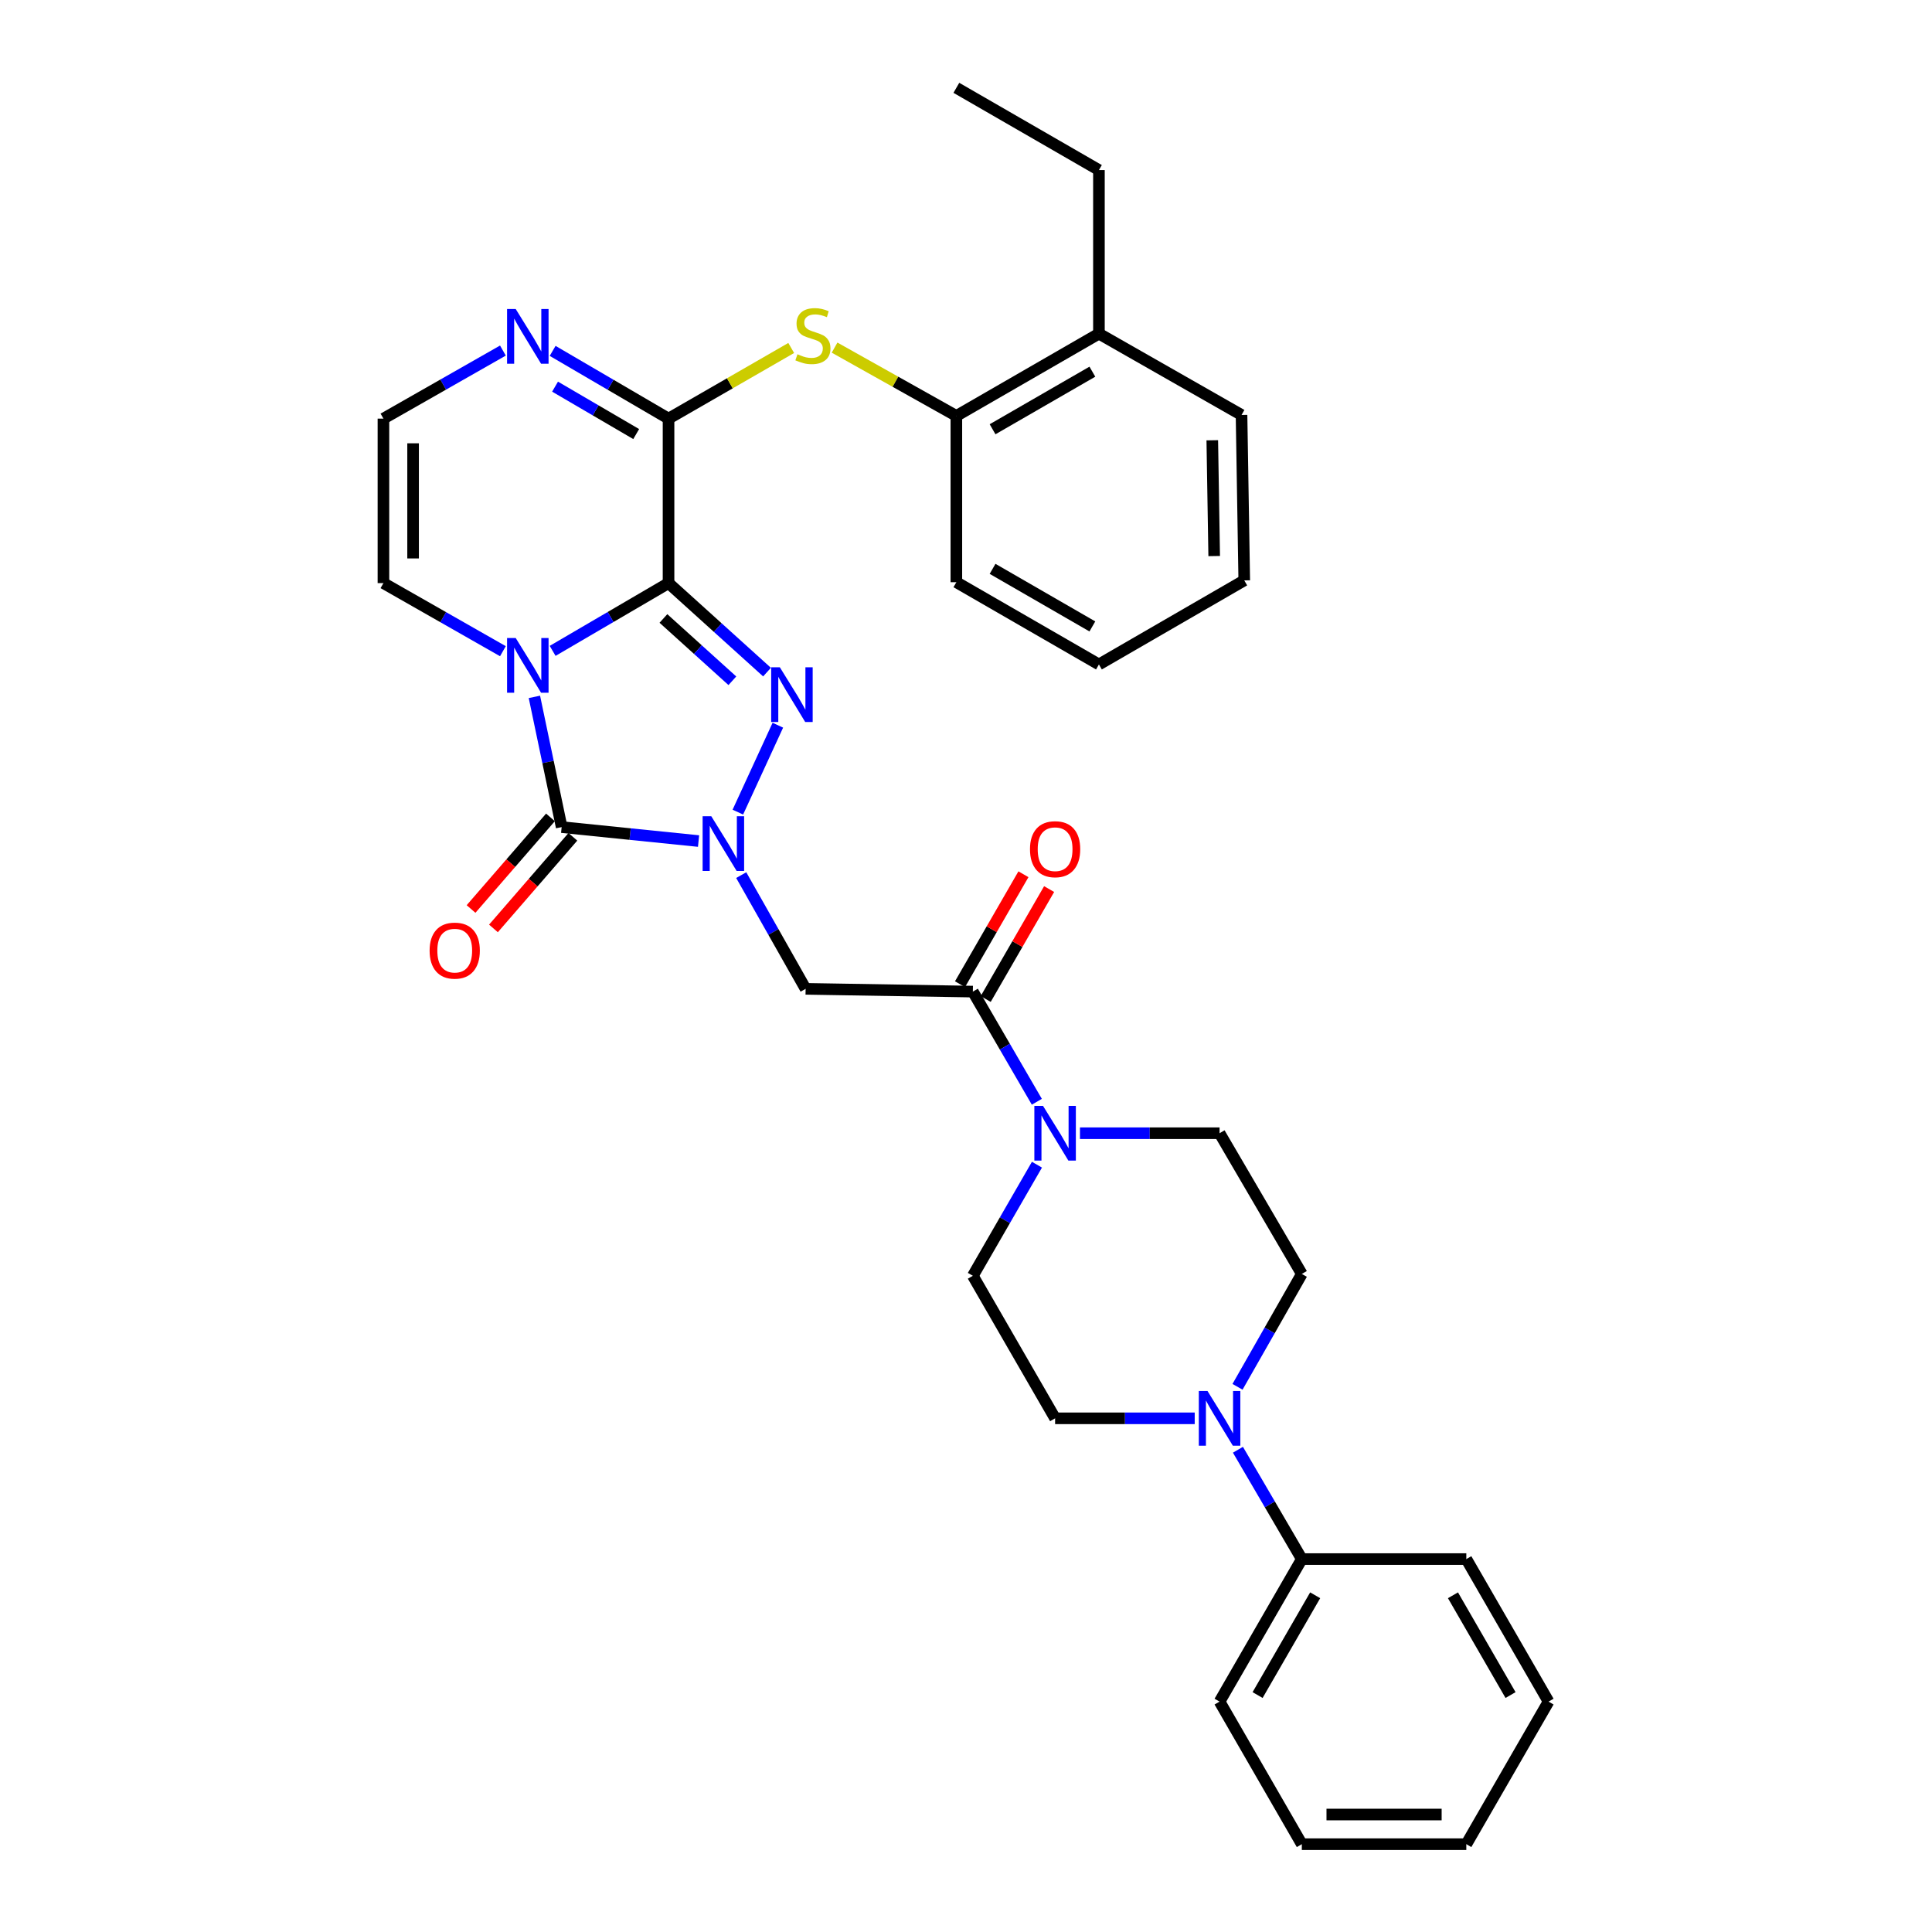 <?xml version='1.0' encoding='iso-8859-1'?>
<svg version='1.1' baseProfile='full'
              xmlns='http://www.w3.org/2000/svg'
                      xmlns:rdkit='http://www.rdkit.org/xml'
                      xmlns:xlink='http://www.w3.org/1999/xlink'
                  xml:space='preserve'
width='1000px' height='1000px' viewBox='0 0 1000 1000'>
<!-- END OF HEADER -->
<rect style='opacity:1.0;fill:#FFFFFF;stroke:none' width='1000' height='1000' x='0' y='0'> </rect>
<path class='bond-0' d='M 346.034,301.816 L 316.04,319.354' style='fill:none;fill-rule:evenodd;stroke:#000000;stroke-width:6px;stroke-linecap:butt;stroke-linejoin:miter;stroke-opacity:1' />
<path class='bond-0' d='M 316.04,319.354 L 286.046,336.892' style='fill:none;fill-rule:evenodd;stroke:#0000FF;stroke-width:6px;stroke-linecap:butt;stroke-linejoin:miter;stroke-opacity:1' />
<path class='bond-2' d='M 346.034,301.816 L 371.522,324.85' style='fill:none;fill-rule:evenodd;stroke:#000000;stroke-width:6px;stroke-linecap:butt;stroke-linejoin:miter;stroke-opacity:1' />
<path class='bond-2' d='M 371.522,324.85 L 397.009,347.883' style='fill:none;fill-rule:evenodd;stroke:#0000FF;stroke-width:6px;stroke-linecap:butt;stroke-linejoin:miter;stroke-opacity:1' />
<path class='bond-2' d='M 343.388,320.115 L 361.229,336.239' style='fill:none;fill-rule:evenodd;stroke:#000000;stroke-width:6px;stroke-linecap:butt;stroke-linejoin:miter;stroke-opacity:1' />
<path class='bond-2' d='M 361.229,336.239 L 379.07,352.362' style='fill:none;fill-rule:evenodd;stroke:#0000FF;stroke-width:6px;stroke-linecap:butt;stroke-linejoin:miter;stroke-opacity:1' />
<path class='bond-4' d='M 346.034,301.816 L 346.034,216.681' style='fill:none;fill-rule:evenodd;stroke:#000000;stroke-width:6px;stroke-linecap:butt;stroke-linejoin:miter;stroke-opacity:1' />
<path class='bond-3' d='M 276.607,360.703 L 283.66,394.406' style='fill:none;fill-rule:evenodd;stroke:#0000FF;stroke-width:6px;stroke-linecap:butt;stroke-linejoin:miter;stroke-opacity:1' />
<path class='bond-3' d='M 283.66,394.406 L 290.713,428.108' style='fill:none;fill-rule:evenodd;stroke:#000000;stroke-width:6px;stroke-linecap:butt;stroke-linejoin:miter;stroke-opacity:1' />
<path class='bond-11' d='M 260.306,337.059 L 229.385,319.438' style='fill:none;fill-rule:evenodd;stroke:#0000FF;stroke-width:6px;stroke-linecap:butt;stroke-linejoin:miter;stroke-opacity:1' />
<path class='bond-11' d='M 229.385,319.438 L 198.465,301.816' style='fill:none;fill-rule:evenodd;stroke:#000000;stroke-width:6px;stroke-linecap:butt;stroke-linejoin:miter;stroke-opacity:1' />
<path class='bond-1' d='M 381.909,420.355 L 402.614,375.368' style='fill:none;fill-rule:evenodd;stroke:#0000FF;stroke-width:6px;stroke-linecap:butt;stroke-linejoin:miter;stroke-opacity:1' />
<path class='bond-5' d='M 383.657,452.957 L 400.322,482.388' style='fill:none;fill-rule:evenodd;stroke:#0000FF;stroke-width:6px;stroke-linecap:butt;stroke-linejoin:miter;stroke-opacity:1' />
<path class='bond-5' d='M 400.322,482.388 L 416.988,511.82' style='fill:none;fill-rule:evenodd;stroke:#000000;stroke-width:6px;stroke-linecap:butt;stroke-linejoin:miter;stroke-opacity:1' />
<path class='bond-33' d='M 361.572,435.328 L 326.143,431.718' style='fill:none;fill-rule:evenodd;stroke:#0000FF;stroke-width:6px;stroke-linecap:butt;stroke-linejoin:miter;stroke-opacity:1' />
<path class='bond-33' d='M 326.143,431.718 L 290.713,428.108' style='fill:none;fill-rule:evenodd;stroke:#000000;stroke-width:6px;stroke-linecap:butt;stroke-linejoin:miter;stroke-opacity:1' />
<path class='bond-14' d='M 284.913,423.081 L 264.362,446.79' style='fill:none;fill-rule:evenodd;stroke:#000000;stroke-width:6px;stroke-linecap:butt;stroke-linejoin:miter;stroke-opacity:1' />
<path class='bond-14' d='M 264.362,446.79 L 243.81,470.498' style='fill:none;fill-rule:evenodd;stroke:#FF0000;stroke-width:6px;stroke-linecap:butt;stroke-linejoin:miter;stroke-opacity:1' />
<path class='bond-14' d='M 296.513,433.136 L 275.961,456.844' style='fill:none;fill-rule:evenodd;stroke:#000000;stroke-width:6px;stroke-linecap:butt;stroke-linejoin:miter;stroke-opacity:1' />
<path class='bond-14' d='M 275.961,456.844 L 255.41,480.553' style='fill:none;fill-rule:evenodd;stroke:#FF0000;stroke-width:6px;stroke-linecap:butt;stroke-linejoin:miter;stroke-opacity:1' />
<path class='bond-8' d='M 346.034,216.681 L 316.04,199.15' style='fill:none;fill-rule:evenodd;stroke:#000000;stroke-width:6px;stroke-linecap:butt;stroke-linejoin:miter;stroke-opacity:1' />
<path class='bond-8' d='M 316.04,199.15 L 286.045,181.619' style='fill:none;fill-rule:evenodd;stroke:#0000FF;stroke-width:6px;stroke-linecap:butt;stroke-linejoin:miter;stroke-opacity:1' />
<path class='bond-8' d='M 329.29,224.674 L 308.294,212.403' style='fill:none;fill-rule:evenodd;stroke:#000000;stroke-width:6px;stroke-linecap:butt;stroke-linejoin:miter;stroke-opacity:1' />
<path class='bond-8' d='M 308.294,212.403 L 287.298,200.131' style='fill:none;fill-rule:evenodd;stroke:#0000FF;stroke-width:6px;stroke-linecap:butt;stroke-linejoin:miter;stroke-opacity:1' />
<path class='bond-9' d='M 346.034,216.681 L 377.782,198.396' style='fill:none;fill-rule:evenodd;stroke:#000000;stroke-width:6px;stroke-linecap:butt;stroke-linejoin:miter;stroke-opacity:1' />
<path class='bond-9' d='M 377.782,198.396 L 409.53,180.111' style='fill:none;fill-rule:evenodd;stroke:#CCCC00;stroke-width:6px;stroke-linecap:butt;stroke-linejoin:miter;stroke-opacity:1' />
<path class='bond-6' d='M 416.988,511.82 L 503.548,513.253' style='fill:none;fill-rule:evenodd;stroke:#000000;stroke-width:6px;stroke-linecap:butt;stroke-linejoin:miter;stroke-opacity:1' />
<path class='bond-7' d='M 503.548,513.253 L 520.106,541.762' style='fill:none;fill-rule:evenodd;stroke:#000000;stroke-width:6px;stroke-linecap:butt;stroke-linejoin:miter;stroke-opacity:1' />
<path class='bond-7' d='M 520.106,541.762 L 536.665,570.272' style='fill:none;fill-rule:evenodd;stroke:#0000FF;stroke-width:6px;stroke-linecap:butt;stroke-linejoin:miter;stroke-opacity:1' />
<path class='bond-19' d='M 510.196,517.088 L 526.61,488.636' style='fill:none;fill-rule:evenodd;stroke:#000000;stroke-width:6px;stroke-linecap:butt;stroke-linejoin:miter;stroke-opacity:1' />
<path class='bond-19' d='M 526.61,488.636 L 543.024,460.185' style='fill:none;fill-rule:evenodd;stroke:#FF0000;stroke-width:6px;stroke-linecap:butt;stroke-linejoin:miter;stroke-opacity:1' />
<path class='bond-19' d='M 496.899,509.417 L 513.314,480.965' style='fill:none;fill-rule:evenodd;stroke:#000000;stroke-width:6px;stroke-linecap:butt;stroke-linejoin:miter;stroke-opacity:1' />
<path class='bond-19' d='M 513.314,480.965 L 529.728,452.514' style='fill:none;fill-rule:evenodd;stroke:#FF0000;stroke-width:6px;stroke-linecap:butt;stroke-linejoin:miter;stroke-opacity:1' />
<path class='bond-15' d='M 536.722,602.841 L 520.135,631.593' style='fill:none;fill-rule:evenodd;stroke:#0000FF;stroke-width:6px;stroke-linecap:butt;stroke-linejoin:miter;stroke-opacity:1' />
<path class='bond-15' d='M 520.135,631.593 L 503.548,660.345' style='fill:none;fill-rule:evenodd;stroke:#000000;stroke-width:6px;stroke-linecap:butt;stroke-linejoin:miter;stroke-opacity:1' />
<path class='bond-16' d='M 558.988,586.551 L 595.117,586.551' style='fill:none;fill-rule:evenodd;stroke:#0000FF;stroke-width:6px;stroke-linecap:butt;stroke-linejoin:miter;stroke-opacity:1' />
<path class='bond-16' d='M 595.117,586.551 L 631.247,586.551' style='fill:none;fill-rule:evenodd;stroke:#000000;stroke-width:6px;stroke-linecap:butt;stroke-linejoin:miter;stroke-opacity:1' />
<path class='bond-12' d='M 260.306,181.452 L 229.386,199.066' style='fill:none;fill-rule:evenodd;stroke:#0000FF;stroke-width:6px;stroke-linecap:butt;stroke-linejoin:miter;stroke-opacity:1' />
<path class='bond-12' d='M 229.386,199.066 L 198.465,216.681' style='fill:none;fill-rule:evenodd;stroke:#000000;stroke-width:6px;stroke-linecap:butt;stroke-linejoin:miter;stroke-opacity:1' />
<path class='bond-13' d='M 431.974,179.925 L 463.492,197.599' style='fill:none;fill-rule:evenodd;stroke:#CCCC00;stroke-width:6px;stroke-linecap:butt;stroke-linejoin:miter;stroke-opacity:1' />
<path class='bond-13' d='M 463.492,197.599 L 495.011,215.274' style='fill:none;fill-rule:evenodd;stroke:#000000;stroke-width:6px;stroke-linecap:butt;stroke-linejoin:miter;stroke-opacity:1' />
<path class='bond-10' d='M 640.538,717.811 L 657.179,688.6' style='fill:none;fill-rule:evenodd;stroke:#0000FF;stroke-width:6px;stroke-linecap:butt;stroke-linejoin:miter;stroke-opacity:1' />
<path class='bond-10' d='M 657.179,688.6 L 673.819,659.389' style='fill:none;fill-rule:evenodd;stroke:#000000;stroke-width:6px;stroke-linecap:butt;stroke-linejoin:miter;stroke-opacity:1' />
<path class='bond-20' d='M 640.754,750.39 L 657.286,778.683' style='fill:none;fill-rule:evenodd;stroke:#0000FF;stroke-width:6px;stroke-linecap:butt;stroke-linejoin:miter;stroke-opacity:1' />
<path class='bond-20' d='M 657.286,778.683 L 673.819,806.976' style='fill:none;fill-rule:evenodd;stroke:#000000;stroke-width:6px;stroke-linecap:butt;stroke-linejoin:miter;stroke-opacity:1' />
<path class='bond-36' d='M 618.379,734.121 L 582.249,734.121' style='fill:none;fill-rule:evenodd;stroke:#0000FF;stroke-width:6px;stroke-linecap:butt;stroke-linejoin:miter;stroke-opacity:1' />
<path class='bond-36' d='M 582.249,734.121 L 546.12,734.121' style='fill:none;fill-rule:evenodd;stroke:#000000;stroke-width:6px;stroke-linecap:butt;stroke-linejoin:miter;stroke-opacity:1' />
<path class='bond-34' d='M 198.465,301.816 L 198.465,216.681' style='fill:none;fill-rule:evenodd;stroke:#000000;stroke-width:6px;stroke-linecap:butt;stroke-linejoin:miter;stroke-opacity:1' />
<path class='bond-34' d='M 213.815,289.046 L 213.815,229.451' style='fill:none;fill-rule:evenodd;stroke:#000000;stroke-width:6px;stroke-linecap:butt;stroke-linejoin:miter;stroke-opacity:1' />
<path class='bond-21' d='M 495.011,215.274 L 568.804,172.702' style='fill:none;fill-rule:evenodd;stroke:#000000;stroke-width:6px;stroke-linecap:butt;stroke-linejoin:miter;stroke-opacity:1' />
<path class='bond-21' d='M 513.751,222.184 L 565.406,192.384' style='fill:none;fill-rule:evenodd;stroke:#000000;stroke-width:6px;stroke-linecap:butt;stroke-linejoin:miter;stroke-opacity:1' />
<path class='bond-22' d='M 495.011,215.274 L 495.011,301.347' style='fill:none;fill-rule:evenodd;stroke:#000000;stroke-width:6px;stroke-linecap:butt;stroke-linejoin:miter;stroke-opacity:1' />
<path class='bond-17' d='M 503.548,660.345 L 546.12,734.121' style='fill:none;fill-rule:evenodd;stroke:#000000;stroke-width:6px;stroke-linecap:butt;stroke-linejoin:miter;stroke-opacity:1' />
<path class='bond-18' d='M 631.247,586.551 L 673.819,659.389' style='fill:none;fill-rule:evenodd;stroke:#000000;stroke-width:6px;stroke-linecap:butt;stroke-linejoin:miter;stroke-opacity:1' />
<path class='bond-24' d='M 673.819,806.976 L 631.247,880.752' style='fill:none;fill-rule:evenodd;stroke:#000000;stroke-width:6px;stroke-linecap:butt;stroke-linejoin:miter;stroke-opacity:1' />
<path class='bond-24' d='M 680.729,825.715 L 650.928,877.358' style='fill:none;fill-rule:evenodd;stroke:#000000;stroke-width:6px;stroke-linecap:butt;stroke-linejoin:miter;stroke-opacity:1' />
<path class='bond-25' d='M 673.819,806.976 L 758.963,806.976' style='fill:none;fill-rule:evenodd;stroke:#000000;stroke-width:6px;stroke-linecap:butt;stroke-linejoin:miter;stroke-opacity:1' />
<path class='bond-23' d='M 568.804,172.702 L 568.804,88.027' style='fill:none;fill-rule:evenodd;stroke:#000000;stroke-width:6px;stroke-linecap:butt;stroke-linejoin:miter;stroke-opacity:1' />
<path class='bond-26' d='M 568.804,172.702 L 642.615,214.788' style='fill:none;fill-rule:evenodd;stroke:#000000;stroke-width:6px;stroke-linecap:butt;stroke-linejoin:miter;stroke-opacity:1' />
<path class='bond-28' d='M 495.011,301.347 L 568.804,343.919' style='fill:none;fill-rule:evenodd;stroke:#000000;stroke-width:6px;stroke-linecap:butt;stroke-linejoin:miter;stroke-opacity:1' />
<path class='bond-28' d='M 513.751,294.437 L 565.406,324.237' style='fill:none;fill-rule:evenodd;stroke:#000000;stroke-width:6px;stroke-linecap:butt;stroke-linejoin:miter;stroke-opacity:1' />
<path class='bond-27' d='M 568.804,88.027 L 495.011,45.455' style='fill:none;fill-rule:evenodd;stroke:#000000;stroke-width:6px;stroke-linecap:butt;stroke-linejoin:miter;stroke-opacity:1' />
<path class='bond-29' d='M 631.247,880.752 L 673.819,954.545' style='fill:none;fill-rule:evenodd;stroke:#000000;stroke-width:6px;stroke-linecap:butt;stroke-linejoin:miter;stroke-opacity:1' />
<path class='bond-30' d='M 758.963,806.976 L 801.535,880.752' style='fill:none;fill-rule:evenodd;stroke:#000000;stroke-width:6px;stroke-linecap:butt;stroke-linejoin:miter;stroke-opacity:1' />
<path class='bond-30' d='M 752.053,825.715 L 781.854,877.358' style='fill:none;fill-rule:evenodd;stroke:#000000;stroke-width:6px;stroke-linecap:butt;stroke-linejoin:miter;stroke-opacity:1' />
<path class='bond-35' d='M 642.615,214.788 L 644.022,300.409' style='fill:none;fill-rule:evenodd;stroke:#000000;stroke-width:6px;stroke-linecap:butt;stroke-linejoin:miter;stroke-opacity:1' />
<path class='bond-35' d='M 627.477,227.883 L 628.462,287.818' style='fill:none;fill-rule:evenodd;stroke:#000000;stroke-width:6px;stroke-linecap:butt;stroke-linejoin:miter;stroke-opacity:1' />
<path class='bond-31' d='M 568.804,343.919 L 644.022,300.409' style='fill:none;fill-rule:evenodd;stroke:#000000;stroke-width:6px;stroke-linecap:butt;stroke-linejoin:miter;stroke-opacity:1' />
<path class='bond-37' d='M 673.819,954.545 L 758.963,954.545' style='fill:none;fill-rule:evenodd;stroke:#000000;stroke-width:6px;stroke-linecap:butt;stroke-linejoin:miter;stroke-opacity:1' />
<path class='bond-37' d='M 686.59,939.195 L 746.191,939.195' style='fill:none;fill-rule:evenodd;stroke:#000000;stroke-width:6px;stroke-linecap:butt;stroke-linejoin:miter;stroke-opacity:1' />
<path class='bond-32' d='M 801.535,880.752 L 758.963,954.545' style='fill:none;fill-rule:evenodd;stroke:#000000;stroke-width:6px;stroke-linecap:butt;stroke-linejoin:miter;stroke-opacity:1' />
<path  class='atom-1' d='M 266.936 330.246
L 276.216 345.246
Q 277.136 346.726, 278.616 349.406
Q 280.096 352.086, 280.176 352.246
L 280.176 330.246
L 283.936 330.246
L 283.936 358.566
L 280.056 358.566
L 270.096 342.166
Q 268.936 340.246, 267.696 338.046
Q 266.496 335.846, 266.136 335.166
L 266.136 358.566
L 262.456 358.566
L 262.456 330.246
L 266.936 330.246
' fill='#0000FF'/>
<path  class='atom-2' d='M 368.156 422.477
L 377.436 437.477
Q 378.356 438.957, 379.836 441.637
Q 381.316 444.317, 381.396 444.477
L 381.396 422.477
L 385.156 422.477
L 385.156 450.797
L 381.276 450.797
L 371.316 434.397
Q 370.156 432.477, 368.916 430.277
Q 367.716 428.077, 367.356 427.397
L 367.356 450.797
L 363.676 450.797
L 363.676 422.477
L 368.156 422.477
' fill='#0000FF'/>
<path  class='atom-3' d='M 403.641 345.374
L 412.921 360.374
Q 413.841 361.854, 415.321 364.534
Q 416.801 367.214, 416.881 367.374
L 416.881 345.374
L 420.641 345.374
L 420.641 373.694
L 416.761 373.694
L 406.801 357.294
Q 405.641 355.374, 404.401 353.174
Q 403.201 350.974, 402.841 350.294
L 402.841 373.694
L 399.161 373.694
L 399.161 345.374
L 403.641 345.374
' fill='#0000FF'/>
<path  class='atom-8' d='M 539.86 572.391
L 549.14 587.391
Q 550.06 588.871, 551.54 591.551
Q 553.02 594.231, 553.1 594.391
L 553.1 572.391
L 556.86 572.391
L 556.86 600.711
L 552.98 600.711
L 543.02 584.311
Q 541.86 582.391, 540.62 580.191
Q 539.42 577.991, 539.06 577.311
L 539.06 600.711
L 535.38 600.711
L 535.38 572.391
L 539.86 572.391
' fill='#0000FF'/>
<path  class='atom-9' d='M 266.936 159.949
L 276.216 174.949
Q 277.136 176.429, 278.616 179.109
Q 280.096 181.789, 280.176 181.949
L 280.176 159.949
L 283.936 159.949
L 283.936 188.269
L 280.056 188.269
L 270.096 171.869
Q 268.936 169.949, 267.696 167.749
Q 266.496 165.549, 266.136 164.869
L 266.136 188.269
L 262.456 188.269
L 262.456 159.949
L 266.936 159.949
' fill='#0000FF'/>
<path  class='atom-10' d='M 412.766 183.36
Q 413.086 183.48, 414.406 184.04
Q 415.726 184.6, 417.166 184.96
Q 418.646 185.28, 420.086 185.28
Q 422.766 185.28, 424.326 184
Q 425.886 182.68, 425.886 180.4
Q 425.886 178.84, 425.086 177.88
Q 424.326 176.92, 423.126 176.4
Q 421.926 175.88, 419.926 175.28
Q 417.406 174.52, 415.886 173.8
Q 414.406 173.08, 413.326 171.56
Q 412.286 170.04, 412.286 167.48
Q 412.286 163.92, 414.686 161.72
Q 417.126 159.52, 421.926 159.52
Q 425.206 159.52, 428.926 161.08
L 428.006 164.16
Q 424.606 162.76, 422.046 162.76
Q 419.286 162.76, 417.766 163.92
Q 416.246 165.04, 416.286 167
Q 416.286 168.52, 417.046 169.44
Q 417.846 170.36, 418.966 170.88
Q 420.126 171.4, 422.046 172
Q 424.606 172.8, 426.126 173.6
Q 427.646 174.4, 428.726 176.04
Q 429.846 177.64, 429.846 180.4
Q 429.846 184.32, 427.206 186.44
Q 424.606 188.52, 420.246 188.52
Q 417.726 188.52, 415.806 187.96
Q 413.926 187.44, 411.686 186.52
L 412.766 183.36
' fill='#CCCC00'/>
<path  class='atom-11' d='M 624.987 719.961
L 634.267 734.961
Q 635.187 736.441, 636.667 739.121
Q 638.147 741.801, 638.227 741.961
L 638.227 719.961
L 641.987 719.961
L 641.987 748.281
L 638.107 748.281
L 628.147 731.881
Q 626.987 729.961, 625.747 727.761
Q 624.547 725.561, 624.187 724.881
L 624.187 748.281
L 620.507 748.281
L 620.507 719.961
L 624.987 719.961
' fill='#0000FF'/>
<path  class='atom-15' d='M 222.366 492.038
Q 222.366 485.238, 225.726 481.438
Q 229.086 477.638, 235.366 477.638
Q 241.646 477.638, 245.006 481.438
Q 248.366 485.238, 248.366 492.038
Q 248.366 498.918, 244.966 502.838
Q 241.566 506.718, 235.366 506.718
Q 229.126 506.718, 225.726 502.838
Q 222.366 498.958, 222.366 492.038
M 235.366 503.518
Q 239.686 503.518, 242.006 500.638
Q 244.366 497.718, 244.366 492.038
Q 244.366 486.478, 242.006 483.678
Q 239.686 480.838, 235.366 480.838
Q 231.046 480.838, 228.686 483.638
Q 226.366 486.438, 226.366 492.038
Q 226.366 497.758, 228.686 500.638
Q 231.046 503.518, 235.366 503.518
' fill='#FF0000'/>
<path  class='atom-20' d='M 533.12 439.539
Q 533.12 432.739, 536.48 428.939
Q 539.84 425.139, 546.12 425.139
Q 552.4 425.139, 555.76 428.939
Q 559.12 432.739, 559.12 439.539
Q 559.12 446.419, 555.72 450.339
Q 552.32 454.219, 546.12 454.219
Q 539.88 454.219, 536.48 450.339
Q 533.12 446.459, 533.12 439.539
M 546.12 451.019
Q 550.44 451.019, 552.76 448.139
Q 555.12 445.219, 555.12 439.539
Q 555.12 433.979, 552.76 431.179
Q 550.44 428.339, 546.12 428.339
Q 541.8 428.339, 539.44 431.139
Q 537.12 433.939, 537.12 439.539
Q 537.12 445.259, 539.44 448.139
Q 541.8 451.019, 546.12 451.019
' fill='#FF0000'/>
</svg>

